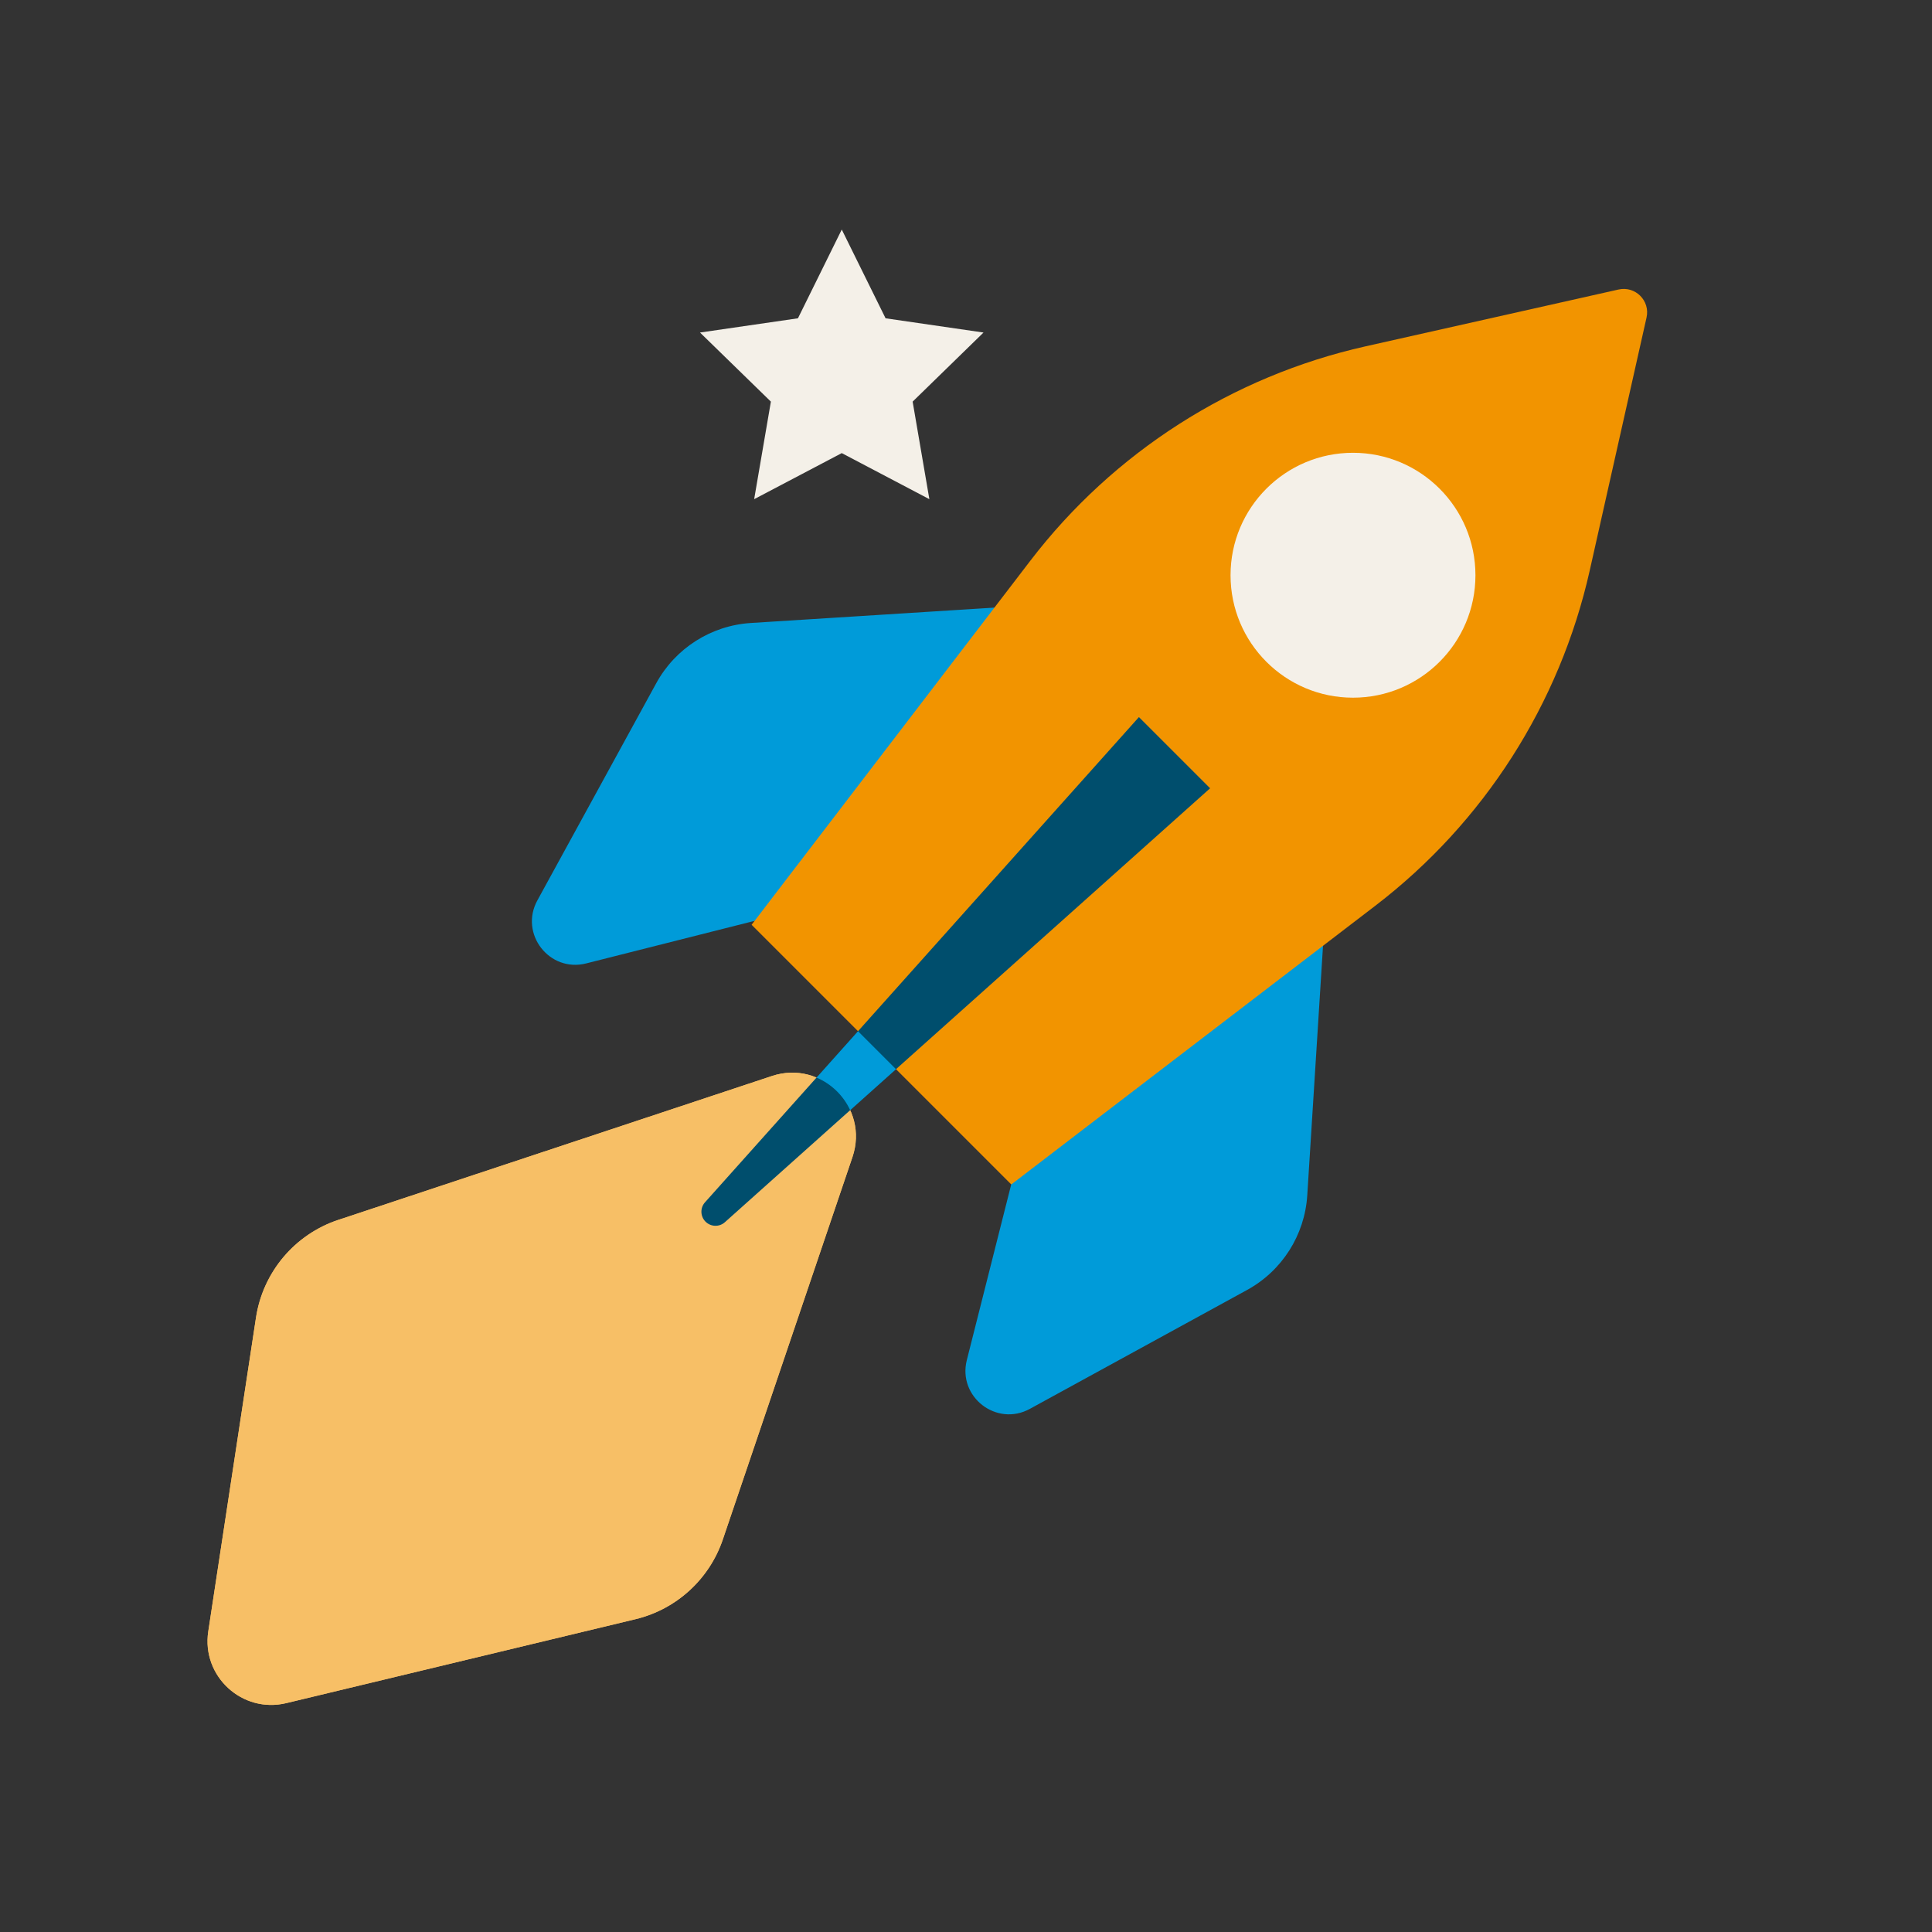 <?xml version="1.0" encoding="UTF-8"?><svg id="Layer_1" xmlns="http://www.w3.org/2000/svg" viewBox="0 0 1080 1080"><rect x="0" y="0" width="1080" height="1080" fill="#333333" stroke="none"/><defs><style>.cls-1{fill:#f7bf66;}.cls-2{fill:#004e6d;}.cls-3{fill:#f29400;}.cls-4{fill:#f4f0e8;}.cls-5{fill:#009bd9;}</style></defs><path class="cls-1" d="M189.23,681.89l242.28-80.39c27.96-9.28,54.48,17.41,45.02,45.31l-72.46,213.75c-7.55,22.26-25.98,39.09-48.84,44.58l-195.21,46.92c-24.63,5.92-47.41-15-43.6-40.05l26.68-175.45c3.87-25.45,21.69-46.58,46.12-54.68Z"/><path class="cls-1" d="M189.23,681.89l242.28-80.39c27.96-9.28,54.48,17.41,45.02,45.31l-72.46,213.75c-7.55,22.26-25.98,39.09-48.84,44.58l-195.21,46.92c-24.63,5.92-47.41-15-43.6-40.05l26.68-175.45c3.87-25.45,21.69-46.58,46.12-54.68Z"/><path class="cls-5" d="M560.44,339.37l-140.67,8.88c-22.24,1.4-42.22,14.11-52.92,33.66l-66.46,121.42c-10.19,18.61,6.7,40.43,27.27,35.23l193.25-48.84c7.14-1.8,13.07-6.74,16.14-13.43l47.01-102.53c7.66-16.71-5.28-35.54-23.62-34.38Z"/><path class="cls-5" d="M739.65,527.52l-8.88,140.67c-1.4,22.24-14.11,42.22-33.66,52.92l-121.42,66.46c-18.61,10.19-40.43-6.7-35.23-27.27l48.84-193.25c1.8-7.14,6.74-13.07,13.43-16.14l102.53-47.01c16.71-7.66,35.54,5.28,34.38,23.62Z"/><path class="cls-3" d="M904.78,161.84l-141.46,31.77c-74.59,16.75-140.92,59.19-187.39,119.88l-155.78,203.47,72.58,72.58,72.58,72.58,203.47-155.78c60.7-46.47,103.13-112.8,119.88-187.39l31.77-141.46c2.11-9.38-6.27-17.75-15.65-15.65Z"/><path class="cls-2" d="M636.67,400.86l39.79,39.79-271.24,242.57c-3.11,2.79-7.86,2.65-10.82-.3h0c-2.95-2.95-3.09-7.7-.3-10.82l242.57-271.24Z"/><circle class="cls-4" cx="756.33" cy="321.56" r="68.45"/><polygon class="cls-4" points="470.55 128.32 446.06 177.93 391.31 185.89 430.93 224.51 421.58 279.04 470.55 253.29 519.52 279.04 510.17 224.51 549.79 185.89 495.04 177.93 470.55 128.32"/><path class="cls-5" d="M492.73,589.54l-13.08-13.08-23.19,25.93c8.28,3.5,15.04,10.07,18.79,18.22l25.62-22.92-8.15-8.15Z"/></svg>